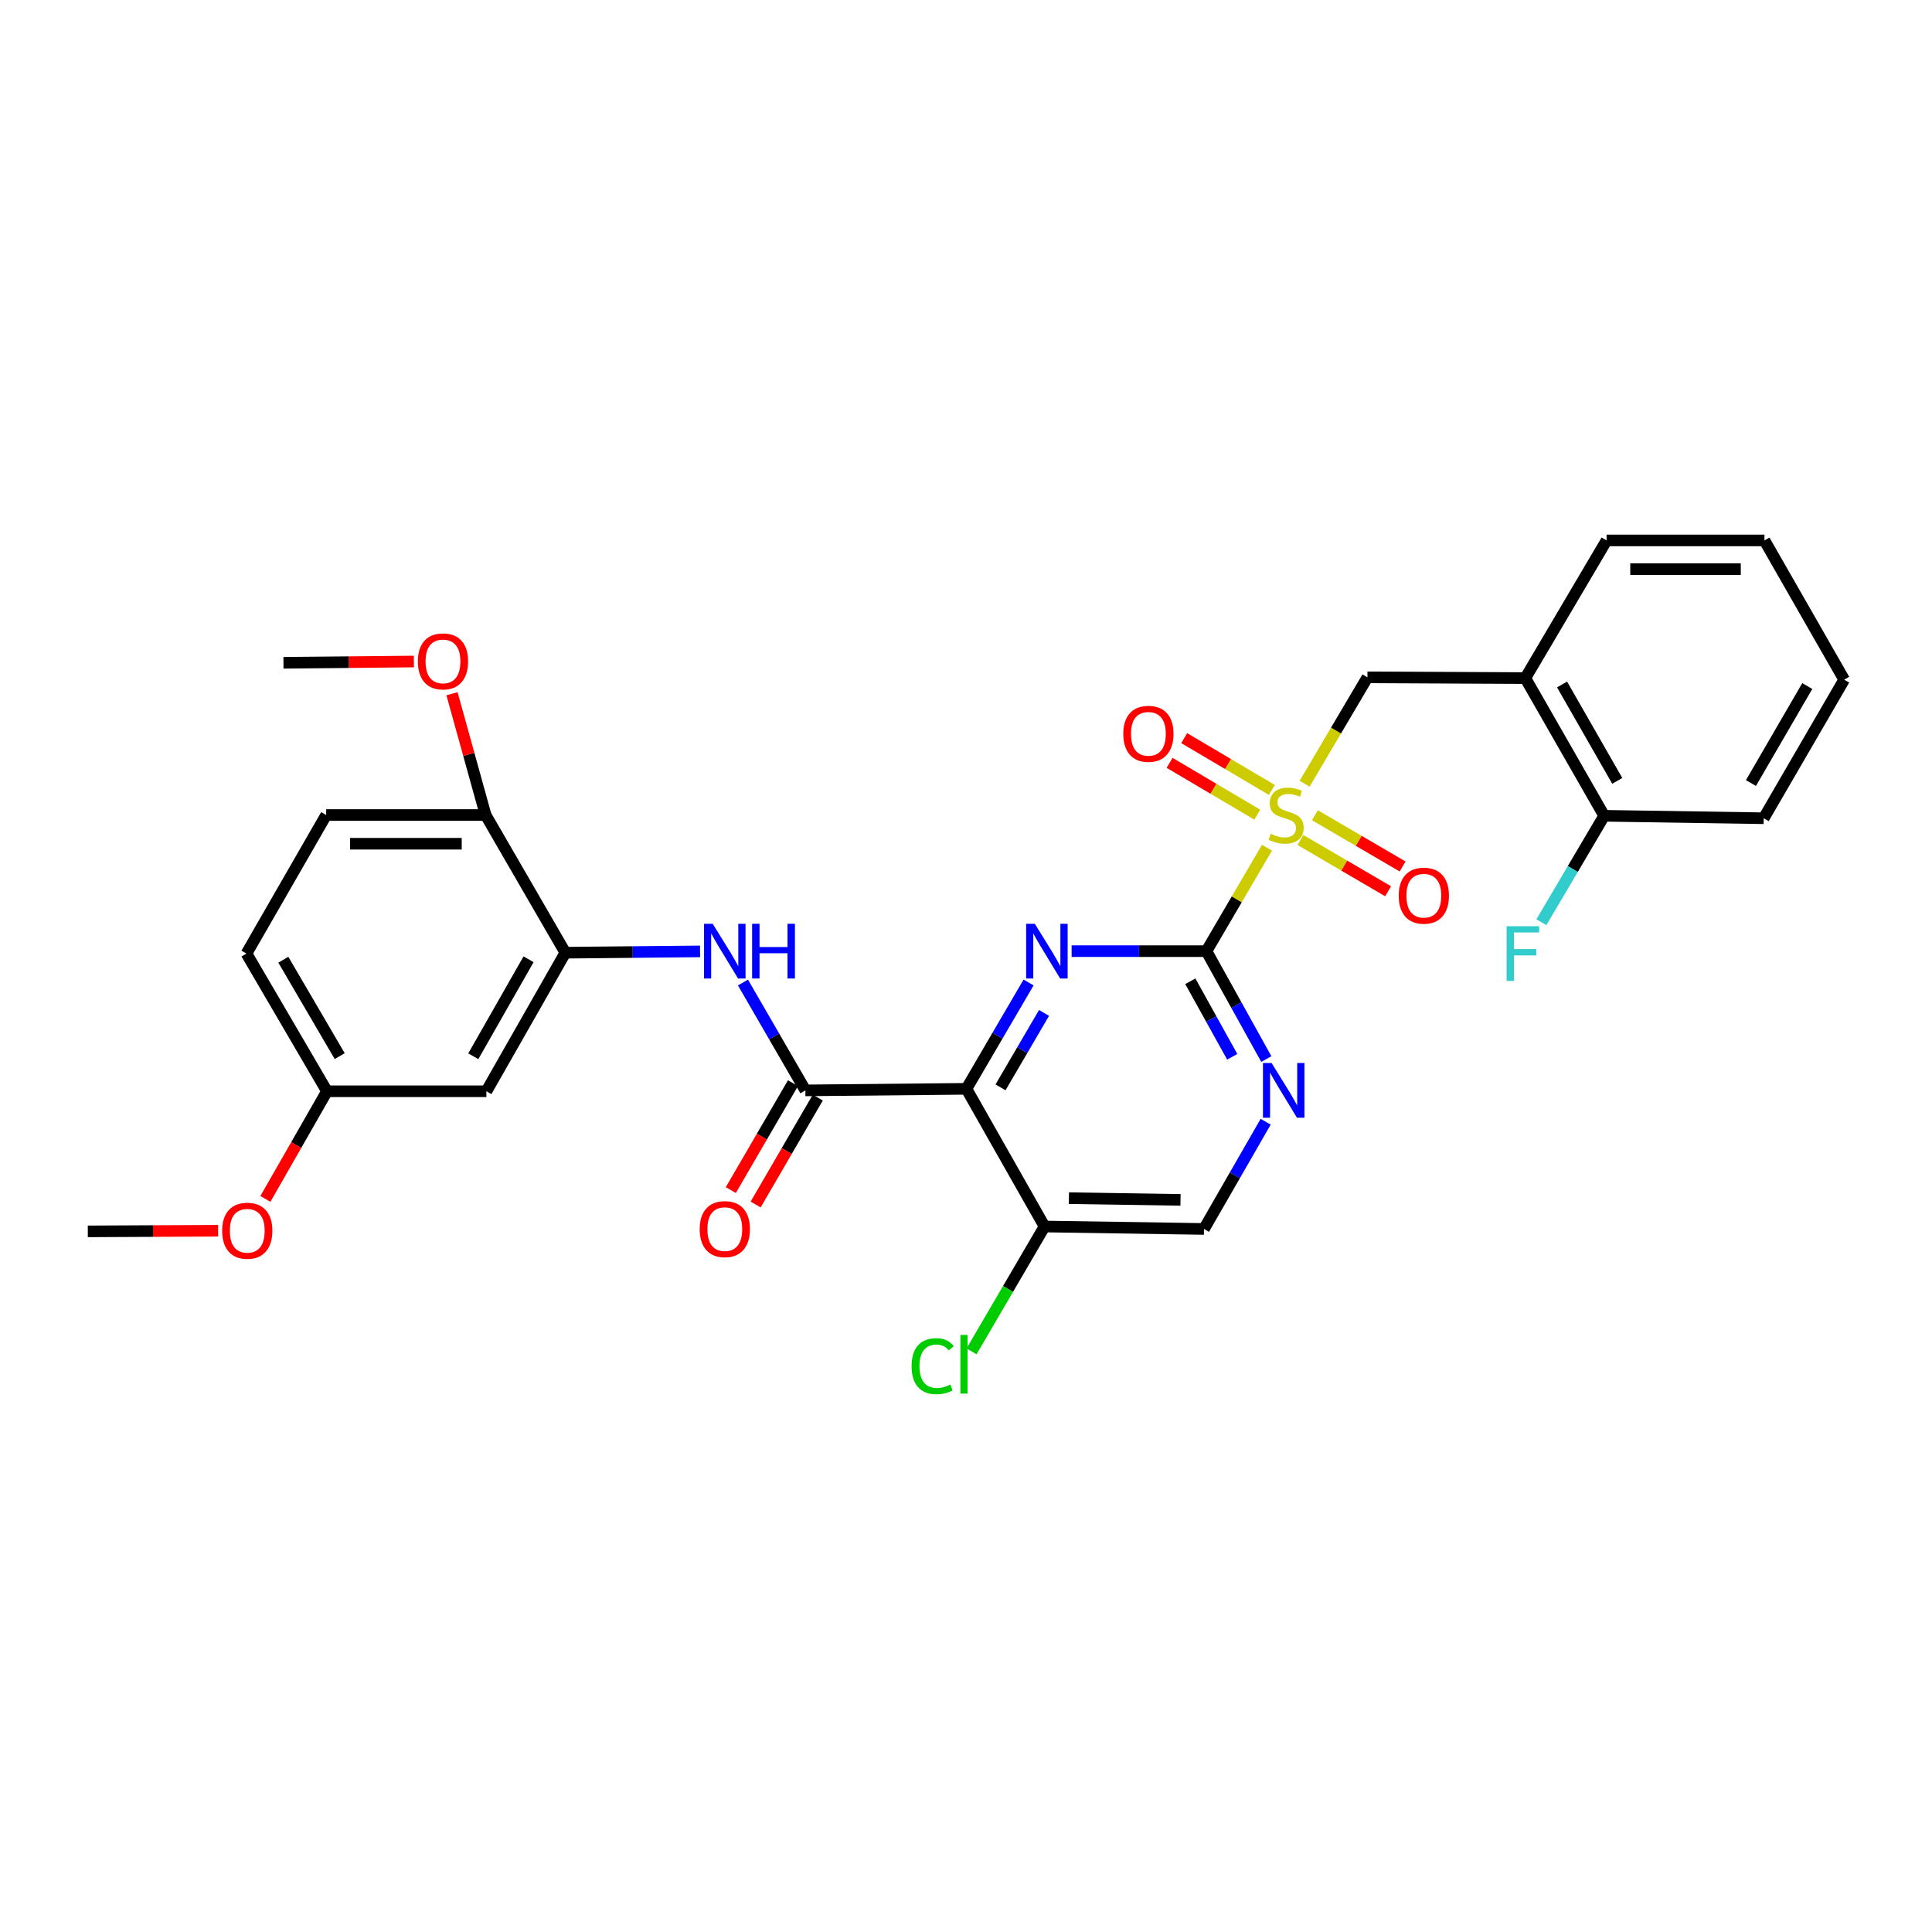 <?xml version='1.0' encoding='iso-8859-1'?>
<svg version='1.1' baseProfile='full'
              xmlns='http://www.w3.org/2000/svg'
                      xmlns:rdkit='http://www.rdkit.org/xml'
                      xmlns:xlink='http://www.w3.org/1999/xlink'
                  xml:space='preserve'
width='1000px' height='1000px' viewBox='0 0 1000 1000'>
<!-- END OF HEADER -->
<rect style='opacity:1.0;fill:#FFFFFF;stroke:none' width='1000' height='1000' x='0' y='0'> </rect>
<path class='bond-0' d='M 655.787,438.775 L 640.117,465.542' style='fill:none;fill-rule:evenodd;stroke:#CCCC00;stroke-width:6px;stroke-linecap:butt;stroke-linejoin:miter;stroke-opacity:1' />
<path class='bond-0' d='M 640.117,465.542 L 624.447,492.309' style='fill:none;fill-rule:evenodd;stroke:#000000;stroke-width:6px;stroke-linecap:butt;stroke-linejoin:miter;stroke-opacity:1' />
<path class='bond-7' d='M 675.254,405.665 L 691.518,378.128' style='fill:none;fill-rule:evenodd;stroke:#CCCC00;stroke-width:6px;stroke-linecap:butt;stroke-linejoin:miter;stroke-opacity:1' />
<path class='bond-7' d='M 691.518,378.128 L 707.781,350.591' style='fill:none;fill-rule:evenodd;stroke:#000000;stroke-width:6px;stroke-linecap:butt;stroke-linejoin:miter;stroke-opacity:1' />
<path class='bond-11' d='M 658.322,408.87 L 635.626,395.463' style='fill:none;fill-rule:evenodd;stroke:#CCCC00;stroke-width:6px;stroke-linecap:butt;stroke-linejoin:miter;stroke-opacity:1' />
<path class='bond-11' d='M 635.626,395.463 L 612.93,382.055' style='fill:none;fill-rule:evenodd;stroke:#FF0000;stroke-width:6px;stroke-linecap:butt;stroke-linejoin:miter;stroke-opacity:1' />
<path class='bond-11' d='M 650.764,421.665 L 628.068,408.258' style='fill:none;fill-rule:evenodd;stroke:#CCCC00;stroke-width:6px;stroke-linecap:butt;stroke-linejoin:miter;stroke-opacity:1' />
<path class='bond-11' d='M 628.068,408.258 L 605.372,394.85' style='fill:none;fill-rule:evenodd;stroke:#FF0000;stroke-width:6px;stroke-linecap:butt;stroke-linejoin:miter;stroke-opacity:1' />
<path class='bond-12' d='M 673.087,434.783 L 695.785,448.051' style='fill:none;fill-rule:evenodd;stroke:#CCCC00;stroke-width:6px;stroke-linecap:butt;stroke-linejoin:miter;stroke-opacity:1' />
<path class='bond-12' d='M 695.785,448.051 L 718.482,461.319' style='fill:none;fill-rule:evenodd;stroke:#FF0000;stroke-width:6px;stroke-linecap:butt;stroke-linejoin:miter;stroke-opacity:1' />
<path class='bond-12' d='M 680.587,421.954 L 703.284,435.222' style='fill:none;fill-rule:evenodd;stroke:#CCCC00;stroke-width:6px;stroke-linecap:butt;stroke-linejoin:miter;stroke-opacity:1' />
<path class='bond-12' d='M 703.284,435.222 L 725.981,448.489' style='fill:none;fill-rule:evenodd;stroke:#FF0000;stroke-width:6px;stroke-linecap:butt;stroke-linejoin:miter;stroke-opacity:1' />
<path class='bond-2' d='M 624.447,492.309 L 589.562,492.309' style='fill:none;fill-rule:evenodd;stroke:#000000;stroke-width:6px;stroke-linecap:butt;stroke-linejoin:miter;stroke-opacity:1' />
<path class='bond-2' d='M 589.562,492.309 L 554.678,492.309' style='fill:none;fill-rule:evenodd;stroke:#0000FF;stroke-width:6px;stroke-linecap:butt;stroke-linejoin:miter;stroke-opacity:1' />
<path class='bond-5' d='M 624.447,492.309 L 639.946,520.235' style='fill:none;fill-rule:evenodd;stroke:#000000;stroke-width:6px;stroke-linecap:butt;stroke-linejoin:miter;stroke-opacity:1' />
<path class='bond-5' d='M 639.946,520.235 L 655.444,548.161' style='fill:none;fill-rule:evenodd;stroke:#0000FF;stroke-width:6px;stroke-linecap:butt;stroke-linejoin:miter;stroke-opacity:1' />
<path class='bond-5' d='M 616.103,507.898 L 626.952,527.446' style='fill:none;fill-rule:evenodd;stroke:#000000;stroke-width:6px;stroke-linecap:butt;stroke-linejoin:miter;stroke-opacity:1' />
<path class='bond-5' d='M 626.952,527.446 L 637.801,546.994' style='fill:none;fill-rule:evenodd;stroke:#0000FF;stroke-width:6px;stroke-linecap:butt;stroke-linejoin:miter;stroke-opacity:1' />
<path class='bond-1' d='M 500.215,563.573 L 516.302,536.053' style='fill:none;fill-rule:evenodd;stroke:#000000;stroke-width:6px;stroke-linecap:butt;stroke-linejoin:miter;stroke-opacity:1' />
<path class='bond-1' d='M 516.302,536.053 L 532.389,508.533' style='fill:none;fill-rule:evenodd;stroke:#0000FF;stroke-width:6px;stroke-linecap:butt;stroke-linejoin:miter;stroke-opacity:1' />
<path class='bond-1' d='M 517.87,562.816 L 529.131,543.552' style='fill:none;fill-rule:evenodd;stroke:#000000;stroke-width:6px;stroke-linecap:butt;stroke-linejoin:miter;stroke-opacity:1' />
<path class='bond-1' d='M 529.131,543.552 L 540.392,524.288' style='fill:none;fill-rule:evenodd;stroke:#0000FF;stroke-width:6px;stroke-linecap:butt;stroke-linejoin:miter;stroke-opacity:1' />
<path class='bond-3' d='M 500.215,563.573 L 416.865,564.382' style='fill:none;fill-rule:evenodd;stroke:#000000;stroke-width:6px;stroke-linecap:butt;stroke-linejoin:miter;stroke-opacity:1' />
<path class='bond-30' d='M 500.215,563.573 L 540.651,634.836' style='fill:none;fill-rule:evenodd;stroke:#000000;stroke-width:6px;stroke-linecap:butt;stroke-linejoin:miter;stroke-opacity:1' />
<path class='bond-4' d='M 416.865,564.382 L 400.71,536.466' style='fill:none;fill-rule:evenodd;stroke:#000000;stroke-width:6px;stroke-linecap:butt;stroke-linejoin:miter;stroke-opacity:1' />
<path class='bond-4' d='M 400.71,536.466 L 384.555,508.551' style='fill:none;fill-rule:evenodd;stroke:#0000FF;stroke-width:6px;stroke-linecap:butt;stroke-linejoin:miter;stroke-opacity:1' />
<path class='bond-15' d='M 410.441,560.647 L 394.354,588.313' style='fill:none;fill-rule:evenodd;stroke:#000000;stroke-width:6px;stroke-linecap:butt;stroke-linejoin:miter;stroke-opacity:1' />
<path class='bond-15' d='M 394.354,588.313 L 378.266,615.978' style='fill:none;fill-rule:evenodd;stroke:#FF0000;stroke-width:6px;stroke-linecap:butt;stroke-linejoin:miter;stroke-opacity:1' />
<path class='bond-15' d='M 423.288,568.117 L 407.2,595.783' style='fill:none;fill-rule:evenodd;stroke:#000000;stroke-width:6px;stroke-linecap:butt;stroke-linejoin:miter;stroke-opacity:1' />
<path class='bond-15' d='M 407.2,595.783 L 391.113,623.448' style='fill:none;fill-rule:evenodd;stroke:#FF0000;stroke-width:6px;stroke-linecap:butt;stroke-linejoin:miter;stroke-opacity:1' />
<path class='bond-6' d='M 362.353,492.434 L 327.488,492.776' style='fill:none;fill-rule:evenodd;stroke:#0000FF;stroke-width:6px;stroke-linecap:butt;stroke-linejoin:miter;stroke-opacity:1' />
<path class='bond-6' d='M 327.488,492.776 L 292.624,493.118' style='fill:none;fill-rule:evenodd;stroke:#000000;stroke-width:6px;stroke-linecap:butt;stroke-linejoin:miter;stroke-opacity:1' />
<path class='bond-13' d='M 655.11,580.61 L 639.147,608.359' style='fill:none;fill-rule:evenodd;stroke:#0000FF;stroke-width:6px;stroke-linecap:butt;stroke-linejoin:miter;stroke-opacity:1' />
<path class='bond-13' d='M 639.147,608.359 L 623.184,636.108' style='fill:none;fill-rule:evenodd;stroke:#000000;stroke-width:6px;stroke-linecap:butt;stroke-linejoin:miter;stroke-opacity:1' />
<path class='bond-10' d='M 292.624,493.118 L 251.758,564.836' style='fill:none;fill-rule:evenodd;stroke:#000000;stroke-width:6px;stroke-linecap:butt;stroke-linejoin:miter;stroke-opacity:1' />
<path class='bond-10' d='M 273.582,496.519 L 244.976,546.721' style='fill:none;fill-rule:evenodd;stroke:#000000;stroke-width:6px;stroke-linecap:butt;stroke-linejoin:miter;stroke-opacity:1' />
<path class='bond-14' d='M 292.624,493.118 L 251.361,421.854' style='fill:none;fill-rule:evenodd;stroke:#000000;stroke-width:6px;stroke-linecap:butt;stroke-linejoin:miter;stroke-opacity:1' />
<path class='bond-9' d='M 707.781,350.591 L 789.505,350.987' style='fill:none;fill-rule:evenodd;stroke:#000000;stroke-width:6px;stroke-linecap:butt;stroke-linejoin:miter;stroke-opacity:1' />
<path class='bond-8' d='M 540.651,634.836 L 623.184,636.108' style='fill:none;fill-rule:evenodd;stroke:#000000;stroke-width:6px;stroke-linecap:butt;stroke-linejoin:miter;stroke-opacity:1' />
<path class='bond-8' d='M 553.26,620.168 L 611.033,621.058' style='fill:none;fill-rule:evenodd;stroke:#000000;stroke-width:6px;stroke-linecap:butt;stroke-linejoin:miter;stroke-opacity:1' />
<path class='bond-19' d='M 540.651,634.836 L 521.754,667.154' style='fill:none;fill-rule:evenodd;stroke:#000000;stroke-width:6px;stroke-linecap:butt;stroke-linejoin:miter;stroke-opacity:1' />
<path class='bond-19' d='M 521.754,667.154 L 502.857,699.471' style='fill:none;fill-rule:evenodd;stroke:#00CC00;stroke-width:6px;stroke-linecap:butt;stroke-linejoin:miter;stroke-opacity:1' />
<path class='bond-16' d='M 789.505,350.987 L 830.313,422.251' style='fill:none;fill-rule:evenodd;stroke:#000000;stroke-width:6px;stroke-linecap:butt;stroke-linejoin:miter;stroke-opacity:1' />
<path class='bond-16' d='M 808.522,354.292 L 837.087,404.176' style='fill:none;fill-rule:evenodd;stroke:#000000;stroke-width:6px;stroke-linecap:butt;stroke-linejoin:miter;stroke-opacity:1' />
<path class='bond-24' d='M 789.505,350.987 L 831.559,279.723' style='fill:none;fill-rule:evenodd;stroke:#000000;stroke-width:6px;stroke-linecap:butt;stroke-linejoin:miter;stroke-opacity:1' />
<path class='bond-18' d='M 251.758,564.836 L 169.25,564.836' style='fill:none;fill-rule:evenodd;stroke:#000000;stroke-width:6px;stroke-linecap:butt;stroke-linejoin:miter;stroke-opacity:1' />
<path class='bond-17' d='M 251.361,421.854 L 168.837,421.854' style='fill:none;fill-rule:evenodd;stroke:#000000;stroke-width:6px;stroke-linecap:butt;stroke-linejoin:miter;stroke-opacity:1' />
<path class='bond-17' d='M 238.983,436.715 L 181.216,436.715' style='fill:none;fill-rule:evenodd;stroke:#000000;stroke-width:6px;stroke-linecap:butt;stroke-linejoin:miter;stroke-opacity:1' />
<path class='bond-22' d='M 251.361,421.854 L 242.656,390.466' style='fill:none;fill-rule:evenodd;stroke:#000000;stroke-width:6px;stroke-linecap:butt;stroke-linejoin:miter;stroke-opacity:1' />
<path class='bond-22' d='M 242.656,390.466 L 233.952,359.077' style='fill:none;fill-rule:evenodd;stroke:#FF0000;stroke-width:6px;stroke-linecap:butt;stroke-linejoin:miter;stroke-opacity:1' />
<path class='bond-20' d='M 830.313,422.251 L 814.065,449.792' style='fill:none;fill-rule:evenodd;stroke:#000000;stroke-width:6px;stroke-linecap:butt;stroke-linejoin:miter;stroke-opacity:1' />
<path class='bond-20' d='M 814.065,449.792 L 797.816,477.334' style='fill:none;fill-rule:evenodd;stroke:#33CCCC;stroke-width:6px;stroke-linecap:butt;stroke-linejoin:miter;stroke-opacity:1' />
<path class='bond-25' d='M 830.313,422.251 L 912.887,423.522' style='fill:none;fill-rule:evenodd;stroke:#000000;stroke-width:6px;stroke-linecap:butt;stroke-linejoin:miter;stroke-opacity:1' />
<path class='bond-21' d='M 168.837,421.854 L 127.575,493.564' style='fill:none;fill-rule:evenodd;stroke:#000000;stroke-width:6px;stroke-linecap:butt;stroke-linejoin:miter;stroke-opacity:1' />
<path class='bond-23' d='M 169.25,564.836 L 153.306,592.698' style='fill:none;fill-rule:evenodd;stroke:#000000;stroke-width:6px;stroke-linecap:butt;stroke-linejoin:miter;stroke-opacity:1' />
<path class='bond-23' d='M 153.306,592.698 L 137.362,620.561' style='fill:none;fill-rule:evenodd;stroke:#FF0000;stroke-width:6px;stroke-linecap:butt;stroke-linejoin:miter;stroke-opacity:1' />
<path class='bond-32' d='M 169.25,564.836 L 127.575,493.564' style='fill:none;fill-rule:evenodd;stroke:#000000;stroke-width:6px;stroke-linecap:butt;stroke-linejoin:miter;stroke-opacity:1' />
<path class='bond-32' d='M 175.827,546.644 L 146.654,496.753' style='fill:none;fill-rule:evenodd;stroke:#000000;stroke-width:6px;stroke-linecap:butt;stroke-linejoin:miter;stroke-opacity:1' />
<path class='bond-26' d='M 214.221,342.4 L 180.47,342.731' style='fill:none;fill-rule:evenodd;stroke:#FF0000;stroke-width:6px;stroke-linecap:butt;stroke-linejoin:miter;stroke-opacity:1' />
<path class='bond-26' d='M 180.47,342.731 L 146.72,343.061' style='fill:none;fill-rule:evenodd;stroke:#000000;stroke-width:6px;stroke-linecap:butt;stroke-linejoin:miter;stroke-opacity:1' />
<path class='bond-27' d='M 112.916,637.03 L 79.185,637.192' style='fill:none;fill-rule:evenodd;stroke:#FF0000;stroke-width:6px;stroke-linecap:butt;stroke-linejoin:miter;stroke-opacity:1' />
<path class='bond-27' d='M 79.185,637.192 L 45.455,637.354' style='fill:none;fill-rule:evenodd;stroke:#000000;stroke-width:6px;stroke-linecap:butt;stroke-linejoin:miter;stroke-opacity:1' />
<path class='bond-28' d='M 831.559,279.723 L 913.283,279.723' style='fill:none;fill-rule:evenodd;stroke:#000000;stroke-width:6px;stroke-linecap:butt;stroke-linejoin:miter;stroke-opacity:1' />
<path class='bond-28' d='M 843.818,294.584 L 901.025,294.584' style='fill:none;fill-rule:evenodd;stroke:#000000;stroke-width:6px;stroke-linecap:butt;stroke-linejoin:miter;stroke-opacity:1' />
<path class='bond-31' d='M 912.887,423.522 L 954.545,351.796' style='fill:none;fill-rule:evenodd;stroke:#000000;stroke-width:6px;stroke-linecap:butt;stroke-linejoin:miter;stroke-opacity:1' />
<path class='bond-31' d='M 906.285,405.3 L 935.446,355.091' style='fill:none;fill-rule:evenodd;stroke:#000000;stroke-width:6px;stroke-linecap:butt;stroke-linejoin:miter;stroke-opacity:1' />
<path class='bond-29' d='M 913.283,279.723 L 954.545,351.796' style='fill:none;fill-rule:evenodd;stroke:#000000;stroke-width:6px;stroke-linecap:butt;stroke-linejoin:miter;stroke-opacity:1' />
<path  class='atom-0' d='M 657.693 431.574
Q 658.013 431.694, 659.333 432.254
Q 660.653 432.814, 662.093 433.174
Q 663.573 433.494, 665.013 433.494
Q 667.693 433.494, 669.253 432.214
Q 670.813 430.894, 670.813 428.614
Q 670.813 427.054, 670.013 426.094
Q 669.253 425.134, 668.053 424.614
Q 666.853 424.094, 664.853 423.494
Q 662.333 422.734, 660.813 422.014
Q 659.333 421.294, 658.253 419.774
Q 657.213 418.254, 657.213 415.694
Q 657.213 412.134, 659.613 409.934
Q 662.053 407.734, 666.853 407.734
Q 670.133 407.734, 673.853 409.294
L 672.933 412.374
Q 669.533 410.974, 666.973 410.974
Q 664.213 410.974, 662.693 412.134
Q 661.173 413.254, 661.213 415.214
Q 661.213 416.734, 661.973 417.654
Q 662.773 418.574, 663.893 419.094
Q 665.053 419.614, 666.973 420.214
Q 669.533 421.014, 671.053 421.814
Q 672.573 422.614, 673.653 424.254
Q 674.773 425.854, 674.773 428.614
Q 674.773 432.534, 672.133 434.654
Q 669.533 436.734, 665.173 436.734
Q 662.653 436.734, 660.733 436.174
Q 658.853 435.654, 656.613 434.734
L 657.693 431.574
' fill='#CCCC00'/>
<path  class='atom-3' d='M 535.613 478.149
L 544.893 493.149
Q 545.813 494.629, 547.293 497.309
Q 548.773 499.989, 548.853 500.149
L 548.853 478.149
L 552.613 478.149
L 552.613 506.469
L 548.733 506.469
L 538.773 490.069
Q 537.613 488.149, 536.373 485.949
Q 535.173 483.749, 534.813 483.069
L 534.813 506.469
L 531.133 506.469
L 531.133 478.149
L 535.613 478.149
' fill='#0000FF'/>
<path  class='atom-5' d='M 368.896 478.149
L 378.176 493.149
Q 379.096 494.629, 380.576 497.309
Q 382.056 499.989, 382.136 500.149
L 382.136 478.149
L 385.896 478.149
L 385.896 506.469
L 382.016 506.469
L 372.056 490.069
Q 370.896 488.149, 369.656 485.949
Q 368.456 483.749, 368.096 483.069
L 368.096 506.469
L 364.416 506.469
L 364.416 478.149
L 368.896 478.149
' fill='#0000FF'/>
<path  class='atom-5' d='M 389.296 478.149
L 393.136 478.149
L 393.136 490.189
L 407.616 490.189
L 407.616 478.149
L 411.456 478.149
L 411.456 506.469
L 407.616 506.469
L 407.616 493.389
L 393.136 493.389
L 393.136 506.469
L 389.296 506.469
L 389.296 478.149
' fill='#0000FF'/>
<path  class='atom-6' d='M 658.186 550.222
L 667.466 565.222
Q 668.386 566.702, 669.866 569.382
Q 671.346 572.062, 671.426 572.222
L 671.426 550.222
L 675.186 550.222
L 675.186 578.542
L 671.306 578.542
L 661.346 562.142
Q 660.186 560.222, 658.946 558.022
Q 657.746 555.822, 657.386 555.142
L 657.386 578.542
L 653.706 578.542
L 653.706 550.222
L 658.186 550.222
' fill='#0000FF'/>
<path  class='atom-12' d='M 581.405 379.822
Q 581.405 373.022, 584.765 369.222
Q 588.125 365.422, 594.405 365.422
Q 600.685 365.422, 604.045 369.222
Q 607.405 373.022, 607.405 379.822
Q 607.405 386.702, 604.005 390.622
Q 600.605 394.502, 594.405 394.502
Q 588.165 394.502, 584.765 390.622
Q 581.405 386.742, 581.405 379.822
M 594.405 391.302
Q 598.725 391.302, 601.045 388.422
Q 603.405 385.502, 603.405 379.822
Q 603.405 374.262, 601.045 371.462
Q 598.725 368.622, 594.405 368.622
Q 590.085 368.622, 587.725 371.422
Q 585.405 374.222, 585.405 379.822
Q 585.405 385.542, 587.725 388.422
Q 590.085 391.302, 594.405 391.302
' fill='#FF0000'/>
<path  class='atom-13' d='M 723.973 463.601
Q 723.973 456.801, 727.333 453.001
Q 730.693 449.201, 736.973 449.201
Q 743.253 449.201, 746.613 453.001
Q 749.973 456.801, 749.973 463.601
Q 749.973 470.481, 746.573 474.401
Q 743.173 478.281, 736.973 478.281
Q 730.733 478.281, 727.333 474.401
Q 723.973 470.521, 723.973 463.601
M 736.973 475.081
Q 741.293 475.081, 743.613 472.201
Q 745.973 469.281, 745.973 463.601
Q 745.973 458.041, 743.613 455.241
Q 741.293 452.401, 736.973 452.401
Q 732.653 452.401, 730.293 455.201
Q 727.973 458.001, 727.973 463.601
Q 727.973 469.321, 730.293 472.201
Q 732.653 475.081, 736.973 475.081
' fill='#FF0000'/>
<path  class='atom-16' d='M 362.156 636.188
Q 362.156 629.388, 365.516 625.588
Q 368.876 621.788, 375.156 621.788
Q 381.436 621.788, 384.796 625.588
Q 388.156 629.388, 388.156 636.188
Q 388.156 643.068, 384.756 646.988
Q 381.356 650.868, 375.156 650.868
Q 368.916 650.868, 365.516 646.988
Q 362.156 643.108, 362.156 636.188
M 375.156 647.668
Q 379.476 647.668, 381.796 644.788
Q 384.156 641.868, 384.156 636.188
Q 384.156 630.628, 381.796 627.828
Q 379.476 624.988, 375.156 624.988
Q 370.836 624.988, 368.476 627.788
Q 366.156 630.588, 366.156 636.188
Q 366.156 641.908, 368.476 644.788
Q 370.836 647.668, 375.156 647.668
' fill='#FF0000'/>
<path  class='atom-20' d='M 471.832 707.13
Q 471.832 700.09, 475.112 696.41
Q 478.432 692.69, 484.712 692.69
Q 490.552 692.69, 493.672 696.81
L 491.032 698.97
Q 488.752 695.97, 484.712 695.97
Q 480.432 695.97, 478.152 698.85
Q 475.912 701.69, 475.912 707.13
Q 475.912 712.73, 478.232 715.61
Q 480.592 718.49, 485.152 718.49
Q 488.272 718.49, 491.912 716.61
L 493.032 719.61
Q 491.552 720.57, 489.312 721.13
Q 487.072 721.69, 484.592 721.69
Q 478.432 721.69, 475.112 717.93
Q 471.832 714.17, 471.832 707.13
' fill='#00CC00'/>
<path  class='atom-20' d='M 497.112 690.97
L 500.792 690.97
L 500.792 721.33
L 497.112 721.33
L 497.112 690.97
' fill='#00CC00'/>
<path  class='atom-21' d='M 779.821 479.404
L 796.661 479.404
L 796.661 482.644
L 783.621 482.644
L 783.621 491.244
L 795.221 491.244
L 795.221 494.524
L 783.621 494.524
L 783.621 507.724
L 779.821 507.724
L 779.821 479.404
' fill='#33CCCC'/>
<path  class='atom-23' d='M 216.285 342.332
Q 216.285 335.532, 219.645 331.732
Q 223.005 327.932, 229.285 327.932
Q 235.565 327.932, 238.925 331.732
Q 242.285 335.532, 242.285 342.332
Q 242.285 349.212, 238.885 353.132
Q 235.485 357.012, 229.285 357.012
Q 223.045 357.012, 219.645 353.132
Q 216.285 349.252, 216.285 342.332
M 229.285 353.812
Q 233.605 353.812, 235.925 350.932
Q 238.285 348.012, 238.285 342.332
Q 238.285 336.772, 235.925 333.972
Q 233.605 331.132, 229.285 331.132
Q 224.965 331.132, 222.605 333.932
Q 220.285 336.732, 220.285 342.332
Q 220.285 348.052, 222.605 350.932
Q 224.965 353.812, 229.285 353.812
' fill='#FF0000'/>
<path  class='atom-24' d='M 114.979 637.038
Q 114.979 630.238, 118.339 626.438
Q 121.699 622.638, 127.979 622.638
Q 134.259 622.638, 137.619 626.438
Q 140.979 630.238, 140.979 637.038
Q 140.979 643.918, 137.579 647.838
Q 134.179 651.718, 127.979 651.718
Q 121.739 651.718, 118.339 647.838
Q 114.979 643.958, 114.979 637.038
M 127.979 648.518
Q 132.299 648.518, 134.619 645.638
Q 136.979 642.718, 136.979 637.038
Q 136.979 631.478, 134.619 628.678
Q 132.299 625.838, 127.979 625.838
Q 123.659 625.838, 121.299 628.638
Q 118.979 631.438, 118.979 637.038
Q 118.979 642.758, 121.299 645.638
Q 123.659 648.518, 127.979 648.518
' fill='#FF0000'/>
</svg>
